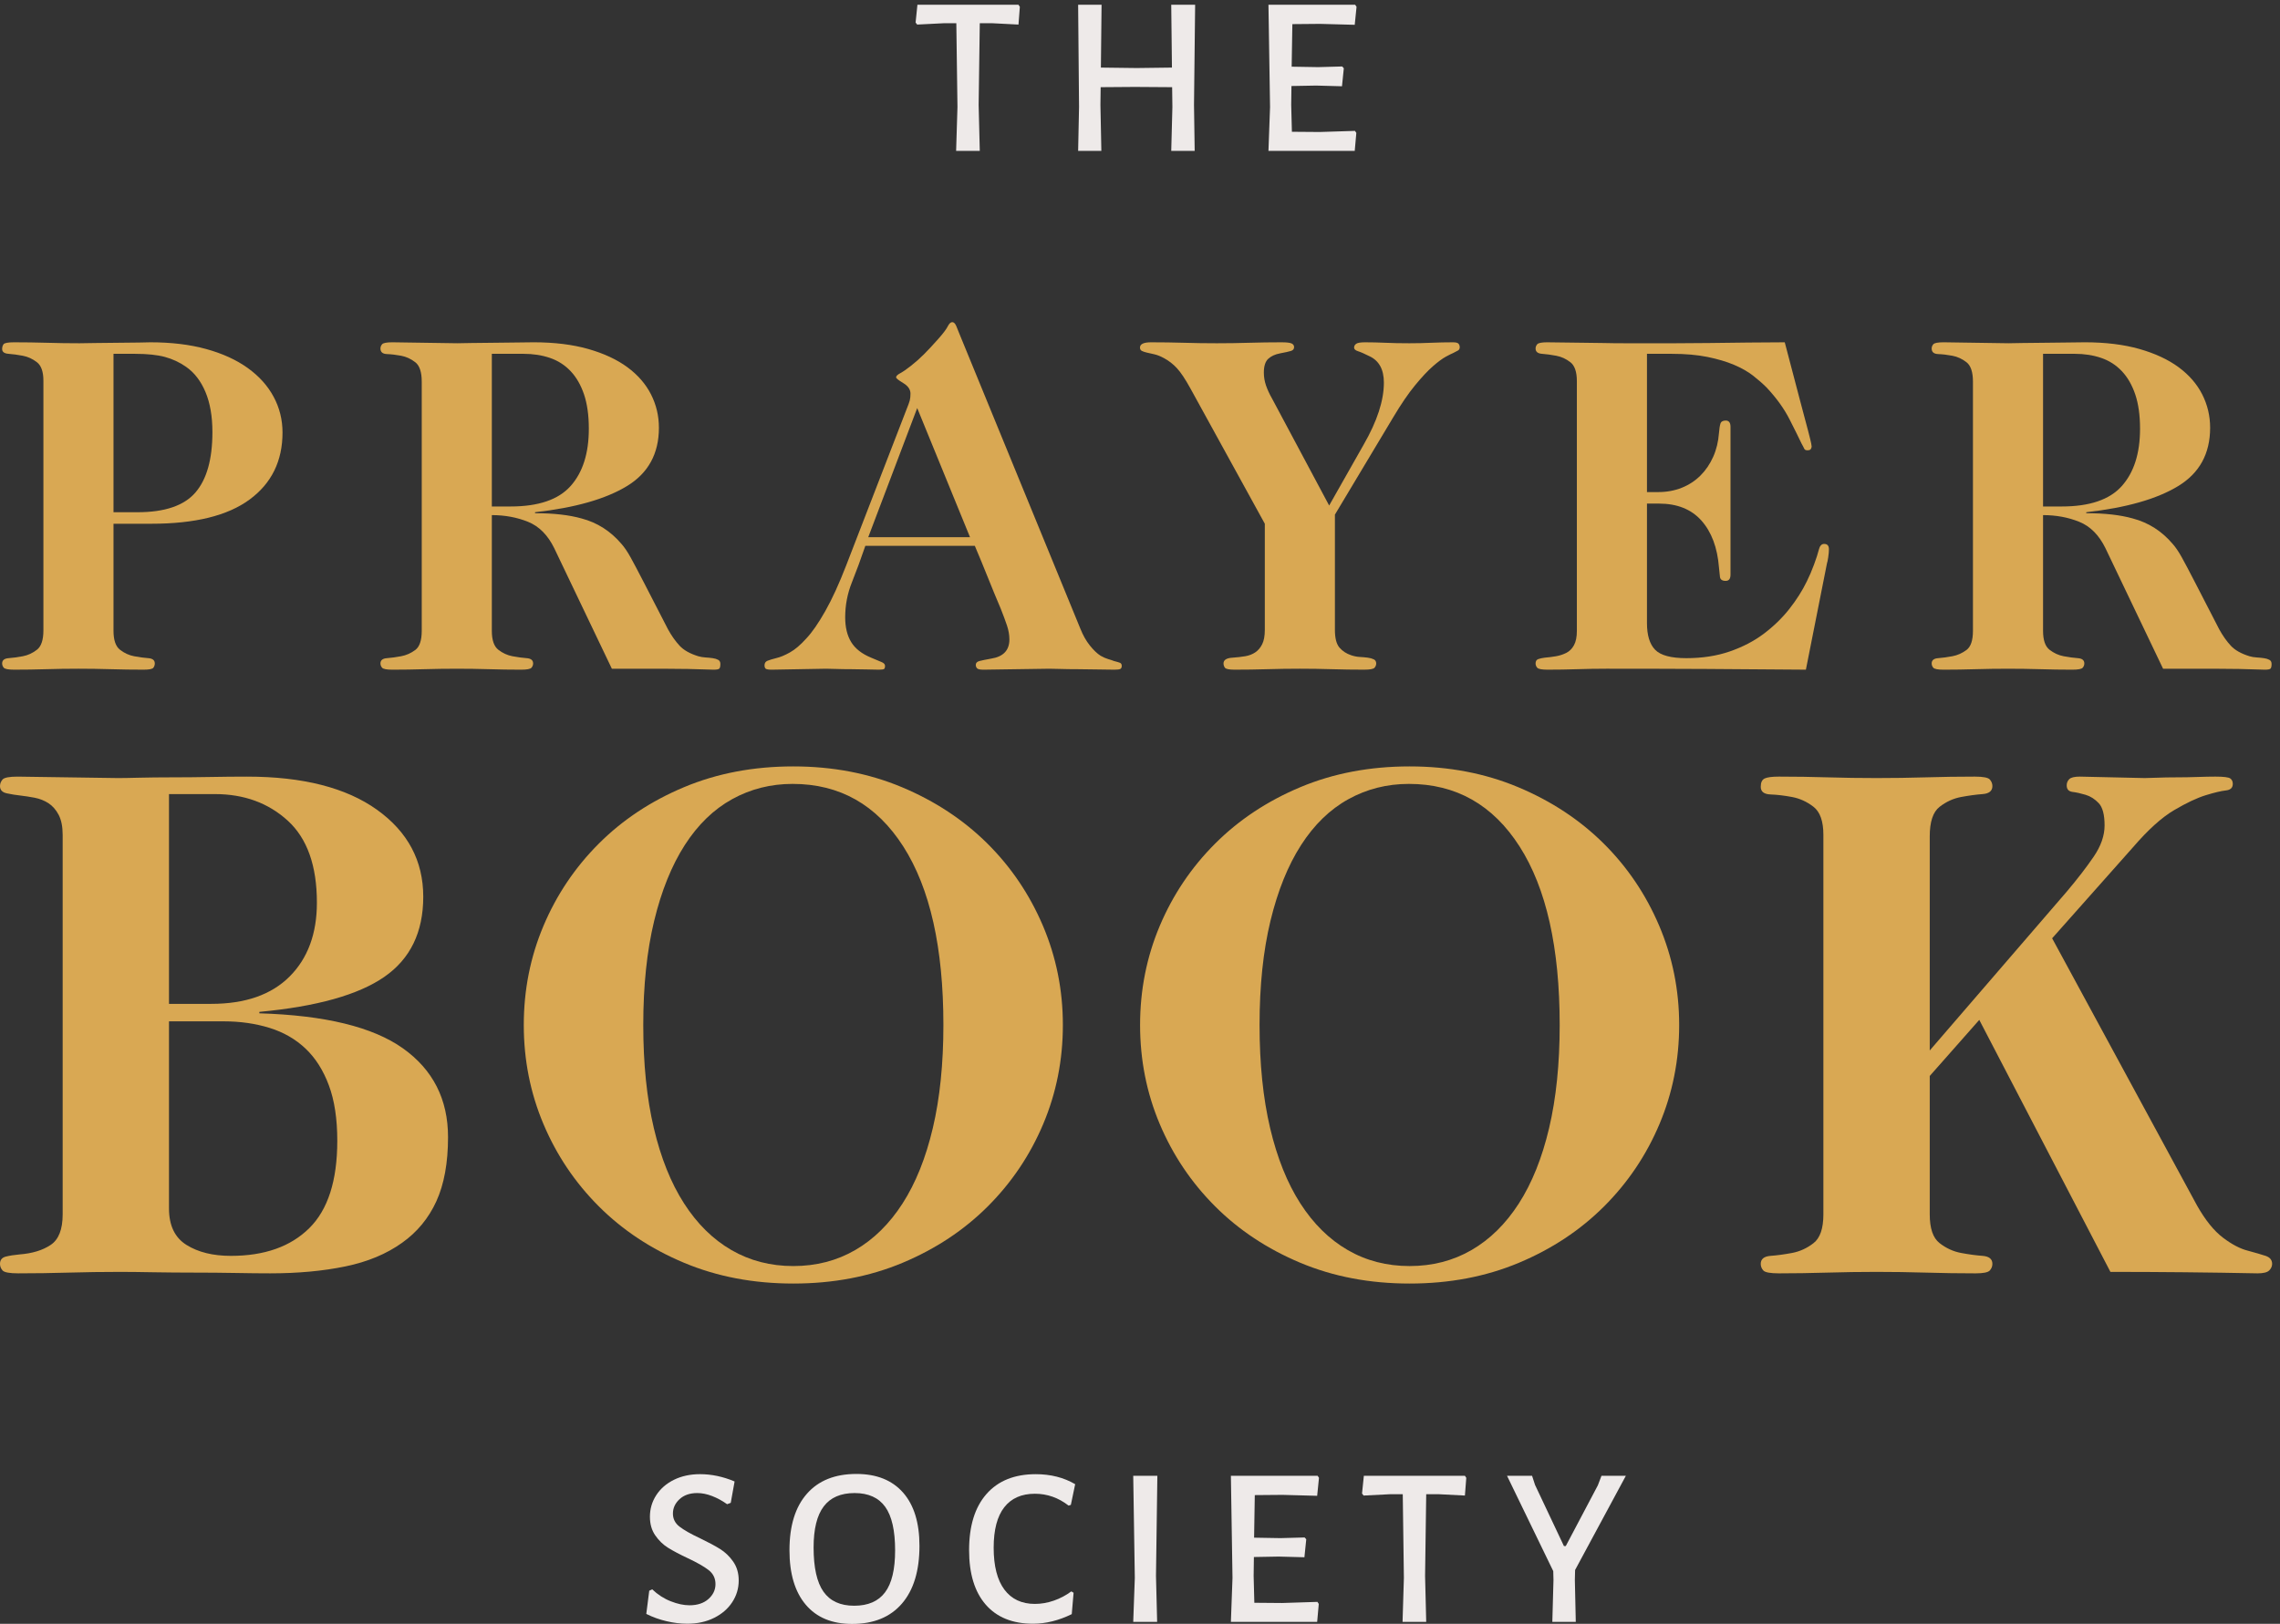 <?xml version="1.0" encoding="UTF-8" standalone="no"?>
<svg xmlns="http://www.w3.org/2000/svg" xmlns:xlink="http://www.w3.org/1999/xlink" xmlns:serif="http://www.serif.com/" width="100%" height="100%" viewBox="0 0 1088 775" version="1.1" xml:space="preserve" style="fill-rule:evenodd;clip-rule:evenodd;stroke-linejoin:round;stroke-miterlimit:2;">
    <rect x="0" y="0" width="1088" height="775" fill="#333333" stroke="none"/>
    <g transform="matrix(4.167,0,0,4.167,0,0)">
        <path d="M84.124,169.681L83.683,172.131L83.267,172.286C82.708,171.889 82.135,171.575 81.544,171.349C80.955,171.122 80.389,171.009 79.851,171.009C78.998,171.009 78.321,171.244 77.816,171.713C77.312,172.183 77.061,172.731 77.061,173.357C77.061,173.965 77.312,174.465 77.816,174.855C78.321,175.246 79.11,175.695 80.188,176.199C81.126,176.651 81.887,177.057 82.471,177.423C83.053,177.788 83.553,178.271 83.969,178.87C84.387,179.471 84.595,180.187 84.595,181.021C84.595,181.925 84.349,182.755 83.851,183.511C83.356,184.267 82.661,184.867 81.767,185.309C80.871,185.753 79.851,185.975 78.703,185.975C77.938,185.975 77.146,185.879 76.331,185.687C75.513,185.496 74.741,185.219 74.011,184.853L74.349,182.195L74.688,182.036C75.331,182.647 76.039,183.103 76.812,183.405C77.584,183.71 78.303,183.863 78.962,183.863C79.867,183.863 80.588,183.622 81.126,183.147C81.666,182.666 81.935,182.099 81.935,181.437C81.935,180.777 81.675,180.243 81.155,179.834C80.633,179.427 79.832,178.971 78.754,178.465C77.832,178.031 77.086,177.637 76.513,177.281C75.938,176.925 75.449,176.451 75.04,175.859C74.63,175.267 74.427,174.555 74.427,173.721C74.427,172.817 74.67,171.993 75.157,171.244C75.643,170.498 76.321,169.911 77.19,169.485C78.059,169.059 79.051,168.845 80.163,168.845C81.482,168.845 82.805,169.124 84.124,169.681Z" style="fill:rgb(238,234,233);fill-rule:nonzero;"></path>
        <path d="M103.418,170.957C104.67,172.383 105.294,174.415 105.294,177.058C105.294,179.91 104.626,182.112 103.288,183.667C101.95,185.222 100.046,185.999 97.578,185.999C95.284,185.999 93.516,185.266 92.273,183.797C91.03,182.329 90.408,180.247 90.408,177.554C90.408,174.755 91.074,172.6 92.404,171.089C93.733,169.576 95.622,168.82 98.072,168.82C100.384,168.82 102.166,169.534 103.418,170.957ZM94.333,172.536C93.56,173.551 93.171,175.119 93.171,177.242C93.171,179.551 93.55,181.242 94.306,182.312C95.061,183.379 96.229,183.915 97.813,183.915C99.412,183.915 100.594,183.402 101.358,182.375C102.124,181.352 102.506,179.751 102.506,177.579C102.506,175.304 102.128,173.638 101.372,172.587C100.614,171.536 99.446,171.009 97.866,171.009C96.284,171.009 95.105,171.518 94.333,172.536Z" style="fill:rgb(238,234,233);fill-rule:nonzero;"></path>
        <path d="M123.126,169.993L122.63,172.365L122.37,172.443C121.206,171.54 119.92,171.088 118.512,171.088C116.982,171.088 115.814,171.605 115.004,172.639C114.198,173.674 113.792,175.214 113.792,177.267C113.792,179.369 114.202,180.968 115.018,182.065C115.834,183.159 117,183.706 118.512,183.706C119.24,183.706 119.966,183.58 120.688,183.328C121.41,183.077 122.074,182.725 122.684,182.271L122.944,182.429L122.734,184.878C121.24,185.609 119.762,185.975 118.302,185.975C115.956,185.975 114.148,185.244 112.88,183.785C111.612,182.325 110.978,180.246 110.978,177.555C110.978,174.773 111.642,172.626 112.972,171.115C114.302,169.603 116.182,168.847 118.616,168.847C120.318,168.847 121.822,169.229 123.126,169.993Z" style="fill:rgb(238,234,233);fill-rule:nonzero;"></path>
        <path d="M129.774,169.03L129.955,180.734L129.774,185.766L132.513,185.766L132.38,180.499L132.538,169.03L129.774,169.03Z" style="fill:rgb(238,234,233);fill-rule:nonzero;"></path>
        <path d="M140.958,169.03L141.142,180.734L140.958,185.766L150.838,185.766L151.021,183.707L150.865,183.474L146.823,183.602L143.643,183.576L143.563,180.499L143.592,178.335L146.432,178.284L149.378,178.362L149.588,176.304L149.405,176.096L146.64,176.171L143.615,176.119L143.695,171.244L146.876,171.217L150.838,171.324L151.046,169.264L150.89,169.03L140.958,169.03Z" style="fill:rgb(238,234,233);fill-rule:nonzero;"></path>
        <path d="M156.184,169.03L155.976,171.062L156.156,171.295L159.233,171.14L160.64,171.14L160.769,180.734L160.616,185.766L163.326,185.766L163.196,180.499L163.326,171.14L164.733,171.14L167.758,171.295L167.914,169.264L167.758,169.03L156.184,169.03Z" style="fill:rgb(238,234,233);fill-rule:nonzero;"></path>
        <path d="M183.398,169.03L182.982,170.123L179.306,177.083L179.098,177.083L175.786,170.072L175.448,169.03L172.58,169.03L177.874,179.952L177.9,180.967L177.768,185.766L180.454,185.766L180.348,180.967L180.376,179.82L186.19,169.03L183.398,169.03Z" style="fill:rgb(238,234,233);fill-rule:nonzero;"></path>
        <path d="M105.06,0.546L104.852,2.58L105.032,2.814L108.11,2.659L109.516,2.659L109.646,12.252L109.492,17.283L112.202,17.283L112.072,12.016L112.202,2.659L113.61,2.659L116.634,2.814L116.79,0.781L116.634,0.546L105.06,0.546Z" style="fill:rgb(238,234,233);fill-rule:nonzero;"></path>
        <path d="M134.127,0.546L134.207,7.741L130.164,7.792L126.071,7.741L126.148,0.546L123.465,0.546L123.569,12.252L123.465,17.283L126.124,17.283L126.018,12.016L126.044,9.985L129.955,9.956L134.23,9.985L134.259,12.252L134.127,17.283L136.812,17.283L136.734,12.016L136.864,0.546L134.127,0.546Z" style="fill:rgb(238,234,233);fill-rule:nonzero;"></path>
        <path d="M145.26,0.546L145.443,12.252L145.26,17.283L155.14,17.283L155.323,15.224L155.168,14.991L151.126,15.118L147.945,15.093L147.865,12.016L147.893,9.852L150.735,9.801L153.68,9.881L153.89,7.821L153.708,7.613L150.943,7.688L147.918,7.637L147.998,2.763L151.178,2.735L155.14,2.841L155.348,0.781L155.191,0.546L145.26,0.546Z" style="fill:rgb(238,234,233);fill-rule:nonzero;"></path>
        <path d="M1.619,39.206C2.863,39.206 4.11,39.224 5.356,39.26C6.602,39.298 7.849,39.316 9.097,39.316C9.46,39.316 10.066,39.308 10.911,39.288C11.752,39.27 12.615,39.26 13.493,39.26C14.373,39.26 15.179,39.252 15.913,39.234C16.644,39.216 17.086,39.206 17.232,39.206C19.615,39.206 21.741,39.462 23.61,39.976C25.48,40.49 27.064,41.212 28.367,42.148C29.666,43.082 30.657,44.182 31.334,45.446C32.013,46.71 32.353,48.076 32.353,49.542C32.353,52.804 31.097,55.362 28.586,57.212C26.077,59.064 22.327,59.988 17.343,59.988L12.998,59.988L12.998,72.25C12.998,73.312 13.247,74.036 13.741,74.42C14.237,74.806 14.776,75.052 15.365,75.164C15.949,75.274 16.491,75.348 16.984,75.384C17.478,75.42 17.727,75.622 17.727,75.988C17.727,76.172 17.672,76.336 17.562,76.482C17.453,76.628 17.086,76.702 16.462,76.702C15.217,76.702 13.971,76.684 12.723,76.648C11.477,76.61 10.23,76.592 8.984,76.592C7.739,76.592 6.5,76.61 5.274,76.648C4.046,76.684 2.827,76.702 1.619,76.702C0.958,76.702 0.564,76.628 0.436,76.482C0.307,76.336 0.245,76.172 0.245,75.988C0.245,75.622 0.491,75.42 0.987,75.384C1.48,75.348 2.02,75.274 2.606,75.164C3.192,75.052 3.734,74.806 4.228,74.42C4.725,74.036 4.971,73.294 4.971,72.194L4.971,43.604C4.971,42.578 4.725,41.872 4.228,41.488C3.734,41.102 3.192,40.856 2.606,40.746C2.02,40.636 1.48,40.562 0.987,40.526C0.491,40.49 0.245,40.306 0.245,39.976C0.245,39.756 0.299,39.572 0.409,39.426C0.518,39.28 0.92,39.206 1.619,39.206ZM12.998,58.668L15.748,58.668C18.863,58.668 21.073,57.918 22.374,56.416C23.675,54.912 24.325,52.604 24.325,49.488C24.325,47.692 24.059,46.16 23.529,44.896C22.997,43.632 22.254,42.67 21.301,42.01C20.566,41.496 19.763,41.122 18.883,40.882C18.002,40.646 16.867,40.526 15.473,40.526L12.998,40.526L12.998,58.668Z" style="fill:rgb(217,168,83);fill-rule:nonzero;"></path>
        <path d="M52.365,39.315C52.731,39.315 53.263,39.307 53.959,39.287C54.655,39.269 55.417,39.262 56.241,39.262C57.067,39.262 57.909,39.253 58.771,39.233C59.631,39.216 60.409,39.205 61.107,39.205C63.489,39.205 65.579,39.464 67.375,39.975C69.171,40.49 70.663,41.185 71.855,42.065C73.047,42.946 73.945,43.981 74.551,45.171C75.155,46.364 75.457,47.638 75.457,48.993C75.457,51.961 74.239,54.187 71.801,55.671C69.363,57.158 65.853,58.156 61.271,58.669L61.271,58.78C63.397,58.78 65.177,58.981 66.605,59.384C68.401,59.86 69.921,60.831 71.169,62.298C71.499,62.665 71.847,63.178 72.213,63.837C72.579,64.497 73.093,65.468 73.753,66.751L76.501,72.085C76.905,72.817 77.345,73.441 77.821,73.953C78.297,74.468 79.011,74.869 79.965,75.163C80.221,75.238 80.495,75.284 80.789,75.302C81.083,75.32 81.357,75.347 81.615,75.384C81.871,75.419 82.081,75.486 82.247,75.576C82.411,75.667 82.495,75.824 82.495,76.043C82.495,76.337 82.449,76.519 82.357,76.594C82.265,76.665 82.053,76.703 81.725,76.703C79.745,76.629 77.803,76.594 75.897,76.594L70.069,76.594L63.471,62.791C62.737,61.289 61.739,60.282 60.475,59.769C59.209,59.256 57.825,58.999 56.323,58.999L56.323,72.249C56.323,73.313 56.571,74.035 57.067,74.421C57.561,74.805 58.101,75.054 58.687,75.163C59.273,75.273 59.815,75.347 60.309,75.384C60.805,75.419 61.051,75.621 61.051,75.988C61.051,76.171 60.989,76.337 60.859,76.483C60.731,76.629 60.337,76.703 59.677,76.703C58.431,76.703 57.203,76.683 55.993,76.647C54.785,76.61 53.555,76.594 52.311,76.594C51.065,76.594 49.835,76.61 48.627,76.647C47.417,76.683 46.189,76.703 44.943,76.703C44.283,76.703 43.889,76.629 43.761,76.483C43.631,76.337 43.569,76.171 43.569,75.988C43.569,75.621 43.815,75.419 44.311,75.384C44.805,75.347 45.345,75.273 45.933,75.163C46.519,75.054 47.059,74.815 47.555,74.448C48.049,74.081 48.297,73.349 48.297,72.249L48.297,43.714C48.297,42.614 48.049,41.871 47.555,41.488C47.059,41.103 46.519,40.855 45.933,40.745C45.345,40.636 44.805,40.572 44.311,40.554C43.815,40.535 43.569,40.324 43.569,39.921C43.569,39.738 43.631,39.574 43.761,39.426C43.889,39.28 44.283,39.205 44.943,39.205L52.365,39.315ZM56.323,58.01L58.467,58.01C61.657,58.01 63.947,57.231 65.341,55.671C66.733,54.116 67.431,51.926 67.431,49.103C67.431,47.563 67.245,46.253 66.881,45.171C66.513,44.09 66.001,43.201 65.341,42.506C64.681,41.809 63.891,41.304 62.977,40.993C62.059,40.681 61.051,40.525 59.953,40.525L56.323,40.525L56.323,58.01Z" style="fill:rgb(217,168,83);fill-rule:nonzero;"></path>
        <path d="M123.729,72.029C124.021,72.763 124.379,73.395 124.801,73.925C125.224,74.457 125.635,74.851 126.039,75.109C126.368,75.293 126.662,75.421 126.917,75.493C127.173,75.567 127.395,75.639 127.58,75.713C127.872,75.787 128.091,75.851 128.237,75.905C128.384,75.961 128.459,76.079 128.459,76.263C128.459,76.447 128.401,76.565 128.293,76.619C128.184,76.675 127.963,76.703 127.633,76.703C127.009,76.703 126.321,76.693 125.571,76.675C124.819,76.657 124.087,76.647 123.372,76.647C122.657,76.647 122.005,76.639 121.419,76.619C120.833,76.601 120.412,76.593 120.155,76.593L112.623,76.703C112.219,76.703 111.974,76.647 111.881,76.537C111.789,76.427 111.744,76.299 111.744,76.153C111.744,75.933 111.881,75.787 112.155,75.713C112.432,75.639 112.879,75.549 113.503,75.437C114.895,75.217 115.593,74.485 115.593,73.239C115.593,72.727 115.501,72.193 115.317,71.645C115.133,71.095 114.895,70.453 114.603,69.719C114.089,68.511 113.593,67.311 113.118,66.119C112.642,64.927 112.147,63.727 111.633,62.517L99.097,62.517C98.585,64.021 98.071,65.413 97.559,66.695C97.043,67.979 96.789,69.317 96.789,70.709C96.789,71.847 97.017,72.791 97.475,73.541C97.935,74.293 98.693,74.889 99.757,75.327C100.271,75.549 100.665,75.713 100.939,75.823C101.215,75.933 101.351,76.079 101.351,76.263C101.351,76.447 101.315,76.565 101.244,76.619C101.169,76.675 100.967,76.703 100.638,76.703C100.309,76.703 99.849,76.693 99.263,76.675C98.675,76.657 98.071,76.647 97.449,76.647C96.825,76.647 96.247,76.639 95.717,76.619C95.185,76.601 94.809,76.593 94.589,76.593L88.377,76.703C88.011,76.703 87.781,76.665 87.689,76.593C87.599,76.519 87.551,76.391 87.551,76.207C87.551,75.951 87.663,75.777 87.881,75.685C88.101,75.595 88.431,75.493 88.871,75.383C89.347,75.273 89.879,75.053 90.465,74.723C91.053,74.393 91.677,73.863 92.335,73.129C92.995,72.433 93.717,71.389 94.507,69.995C95.295,68.603 96.091,66.861 96.899,64.771L103.828,46.849C104.009,46.409 104.127,46.079 104.185,45.859C104.239,45.639 104.266,45.383 104.266,45.089C104.266,44.613 103.992,44.209 103.441,43.879C102.893,43.549 102.618,43.329 102.618,43.219C102.618,43.073 102.773,42.917 103.085,42.751C103.395,42.587 103.808,42.303 104.321,41.899C104.833,41.497 105.33,41.057 105.806,40.581C106.281,40.105 106.813,39.535 107.399,38.875C107.987,38.217 108.361,37.721 108.527,37.391C108.691,37.061 108.868,36.897 109.049,36.897C109.233,36.897 109.388,37.053 109.518,37.363C109.645,37.675 109.784,38.015 109.93,38.381L123.729,72.029ZM99.429,61.527L111.083,61.527L105.036,46.737L99.429,61.527Z" style="fill:rgb(217,168,83);fill-rule:nonzero;"></path>
        <path d="M131.812,39.206C133.097,39.206 134.351,39.224 135.58,39.26C136.807,39.298 138.062,39.316 139.345,39.316C140.591,39.316 141.828,39.298 143.057,39.26C144.284,39.224 145.52,39.206 146.768,39.206C147.352,39.206 147.738,39.252 147.923,39.344C148.104,39.436 148.196,39.572 148.196,39.756C148.196,39.976 148.076,40.122 147.839,40.196C147.601,40.27 147.188,40.36 146.602,40.47C146.017,40.58 145.559,40.792 145.228,41.102C144.898,41.414 144.732,41.938 144.732,42.67C144.732,43.184 144.816,43.678 144.98,44.154C145.146,44.63 145.374,45.126 145.666,45.638L152.211,57.9L156.169,50.916C157.708,48.242 158.478,45.878 158.478,43.824C158.478,42.322 157.929,41.314 156.828,40.8C156.242,40.508 155.803,40.314 155.509,40.224C155.217,40.132 155.068,39.994 155.068,39.81C155.068,39.628 155.152,39.482 155.316,39.37C155.482,39.26 155.82,39.206 156.332,39.206C157.066,39.206 157.837,39.224 158.643,39.26C159.448,39.298 160.364,39.316 161.393,39.316C162.234,39.316 163.068,39.298 163.894,39.26C164.719,39.224 165.553,39.206 166.394,39.206C166.725,39.206 166.936,39.26 167.028,39.37C167.118,39.482 167.164,39.61 167.164,39.756C167.164,39.94 167.101,40.068 166.973,40.14C166.845,40.214 166.671,40.306 166.45,40.416C166.267,40.49 165.975,40.636 165.57,40.856C165.166,41.076 164.673,41.442 164.087,41.954C163.498,42.468 162.822,43.192 162.053,44.126C161.282,45.06 160.438,46.298 159.522,47.838L152.87,58.944L152.87,72.14C152.87,73.092 153.045,73.77 153.393,74.174C153.74,74.578 154.19,74.87 154.74,75.052C155.068,75.164 155.398,75.228 155.728,75.246C156.059,75.264 156.362,75.292 156.637,75.328C156.912,75.364 157.139,75.43 157.324,75.52C157.507,75.612 157.599,75.768 157.599,75.988C157.599,76.172 157.534,76.336 157.406,76.482C157.276,76.628 156.883,76.702 156.225,76.702C154.978,76.702 153.75,76.684 152.54,76.648C151.33,76.61 150.102,76.592 148.856,76.592C147.61,76.592 146.364,76.61 145.118,76.648C143.872,76.684 142.624,76.702 141.379,76.702C140.755,76.702 140.391,76.628 140.278,76.482C140.169,76.336 140.114,76.172 140.114,75.988C140.114,75.586 140.463,75.364 141.158,75.328C141.673,75.292 142.148,75.236 142.589,75.164C143.028,75.09 143.412,74.944 143.742,74.724C144.074,74.504 144.339,74.192 144.54,73.788C144.742,73.386 144.843,72.836 144.843,72.14L144.843,59.988L136.32,44.484C135.734,43.422 135.223,42.652 134.78,42.174C134.343,41.7 133.847,41.314 133.297,41.02C132.894,40.8 132.526,40.654 132.196,40.58C131.868,40.508 131.582,40.442 131.347,40.388C131.106,40.334 130.916,40.27 130.768,40.196C130.621,40.122 130.548,39.994 130.548,39.81C130.548,39.408 130.97,39.206 131.812,39.206Z" style="fill:rgb(217,168,83);fill-rule:nonzero;"></path>
        <path d="M177.171,39.206C177.976,39.206 178.728,39.216 179.425,39.234C180.12,39.252 180.809,39.26 181.486,39.26C182.164,39.26 182.879,39.27 183.631,39.288C184.381,39.308 185.232,39.316 186.186,39.316L191.822,39.316C192.976,39.316 194.278,39.308 195.726,39.288C197.175,39.27 198.666,39.252 200.206,39.234C201.746,39.216 203.139,39.206 204.385,39.206C205.118,42.028 205.694,44.228 206.118,45.804C206.538,47.38 206.851,48.552 207.053,49.322C207.253,50.092 207.372,50.578 207.41,50.778C207.444,50.98 207.465,51.1 207.465,51.136C207.465,51.21 207.436,51.302 207.381,51.412C207.326,51.522 207.19,51.576 206.969,51.576C206.786,51.576 206.669,51.512 206.612,51.384C206.557,51.256 206.456,51.064 206.31,50.806C206.017,50.184 205.559,49.258 204.934,48.03C204.31,46.802 203.433,45.584 202.297,44.374C201.856,43.934 201.343,43.486 200.757,43.026C200.171,42.57 199.446,42.156 198.587,41.79C197.725,41.424 196.706,41.122 195.532,40.882C194.36,40.646 193.005,40.526 191.465,40.526L188.606,40.526L188.606,56.36L189.927,56.36C190.879,56.36 191.768,56.194 192.593,55.866C193.419,55.534 194.131,55.068 194.736,54.462C195.341,53.858 195.826,53.144 196.192,52.318C196.559,51.494 196.778,50.586 196.852,49.598C196.889,49.122 196.944,48.764 197.018,48.526C197.091,48.288 197.295,48.168 197.622,48.168C197.988,48.168 198.173,48.406 198.173,48.882L198.173,65.816C198.173,66.294 197.988,66.532 197.622,66.532C197.221,66.532 197,66.376 196.963,66.064C196.925,65.752 196.889,65.396 196.852,64.992C196.671,62.72 196.003,60.932 194.847,59.632C193.692,58.33 192.068,57.68 189.98,57.68L188.606,57.68L188.606,71.37C188.606,72.762 188.919,73.78 189.54,74.42C190.164,75.062 191.354,75.384 193.114,75.384C194.946,75.384 196.606,75.126 198.091,74.614C199.574,74.1 200.877,73.422 201.992,72.58C203.11,71.736 204.084,70.792 204.908,69.748C205.732,68.702 206.4,67.65 206.914,66.586C207.206,66 207.482,65.358 207.738,64.662C207.994,63.966 208.181,63.398 208.288,62.958C208.398,62.518 208.601,62.298 208.894,62.298C209.259,62.298 209.444,62.5 209.444,62.902C209.444,63.16 209.416,63.472 209.36,63.838C209.307,64.204 209.259,64.424 209.225,64.498L206.805,76.702C202.992,76.666 199.19,76.638 195.396,76.62C191.602,76.6 187.801,76.592 183.986,76.592C182.851,76.592 181.725,76.61 180.606,76.648C179.486,76.684 178.36,76.702 177.225,76.702C176.564,76.702 176.171,76.628 176.042,76.482C175.914,76.336 175.851,76.172 175.851,75.988C175.851,75.732 175.95,75.566 176.152,75.492C176.354,75.42 176.602,75.364 176.896,75.328C177.334,75.292 177.765,75.236 178.188,75.164C178.608,75.09 179.003,74.962 179.368,74.778C179.734,74.596 180.03,74.302 180.248,73.898C180.469,73.496 180.578,72.946 180.578,72.25L180.578,43.66C180.578,42.596 180.332,41.872 179.837,41.488C179.343,41.102 178.801,40.856 178.215,40.746C177.629,40.636 177.089,40.562 176.593,40.526C176.099,40.49 175.851,40.288 175.851,39.92C175.851,39.738 175.914,39.572 176.042,39.426C176.171,39.28 176.547,39.206 177.171,39.206Z" style="fill:rgb(217,168,83);fill-rule:nonzero;"></path>
        <path d="M230.006,39.315C230.372,39.315 230.904,39.307 231.6,39.287C232.296,39.269 233.058,39.262 233.882,39.262C234.706,39.262 235.55,39.253 236.412,39.233C237.271,39.216 238.05,39.205 238.748,39.205C241.13,39.205 243.22,39.464 245.016,39.975C246.811,40.49 248.304,41.185 249.496,42.065C250.687,42.946 251.586,43.981 252.191,45.171C252.796,46.364 253.098,47.638 253.098,48.993C253.098,51.961 251.88,54.187 249.441,55.671C247.004,57.158 243.494,58.156 238.912,58.669L238.912,58.78C241.038,58.78 242.817,58.981 244.246,59.384C246.042,59.86 247.561,60.831 248.809,62.298C249.14,62.665 249.486,63.178 249.853,63.837C250.22,64.497 250.733,65.468 251.393,66.751L254.142,72.085C254.546,72.817 254.986,73.441 255.462,73.953C255.937,74.468 256.652,74.869 257.605,75.163C257.862,75.238 258.135,75.284 258.43,75.302C258.724,75.32 258.997,75.347 259.256,75.384C259.512,75.419 259.721,75.486 259.888,75.576C260.052,75.667 260.135,75.824 260.135,76.043C260.135,76.337 260.09,76.519 259.997,76.594C259.906,76.665 259.694,76.703 259.366,76.703C257.385,76.629 255.444,76.594 253.538,76.594L247.71,76.594L241.112,62.791C240.378,61.289 239.38,60.282 238.116,59.769C236.85,59.256 235.466,58.999 233.964,58.999L233.964,72.249C233.964,73.313 234.212,74.035 234.706,74.421C235.202,74.805 235.742,75.054 236.328,75.163C236.914,75.273 237.456,75.347 237.95,75.384C238.446,75.419 238.691,75.621 238.691,75.988C238.691,76.171 238.63,76.337 238.5,76.483C238.372,76.629 237.977,76.703 237.317,76.703C236.072,76.703 234.844,76.683 233.634,76.647C232.426,76.61 231.196,76.594 229.952,76.594C228.704,76.594 227.476,76.61 226.268,76.647C225.058,76.683 223.83,76.703 222.584,76.703C221.924,76.703 221.53,76.629 221.402,76.483C221.271,76.337 221.21,76.171 221.21,75.988C221.21,75.621 221.456,75.419 221.952,75.384C222.446,75.347 222.986,75.273 223.574,75.163C224.16,75.054 224.7,74.815 225.196,74.448C225.689,74.081 225.937,73.349 225.937,72.249L225.937,43.714C225.937,42.614 225.689,41.871 225.196,41.488C224.7,41.103 224.16,40.855 223.574,40.745C222.986,40.636 222.446,40.572 221.952,40.554C221.456,40.535 221.21,40.324 221.21,39.921C221.21,39.738 221.271,39.574 221.402,39.426C221.53,39.28 221.924,39.205 222.584,39.205L230.006,39.315ZM233.964,58.01L236.107,58.01C239.298,58.01 241.588,57.231 242.981,55.671C244.374,54.116 245.072,51.926 245.072,49.103C245.072,47.563 244.886,46.253 244.521,45.171C244.154,44.09 243.642,43.201 242.981,42.506C242.322,41.809 241.532,41.304 240.618,40.993C239.7,40.681 238.691,40.525 237.594,40.525L233.964,40.525L233.964,58.01Z" style="fill:rgb(217,168,83);fill-rule:nonzero;"></path>
        <path d="M13.516,89.117C14.016,89.117 14.822,89.105 15.934,89.075C17.045,89.049 18.297,89.033 19.687,89.033C21.078,89.033 22.525,89.021 24.025,88.993C25.527,88.965 26.946,88.951 28.282,88.951C34.676,88.951 39.64,90.217 43.174,92.747C46.704,95.276 48.47,98.598 48.47,102.714C48.47,106.774 46.981,109.834 44.005,111.892C41.03,113.951 36.262,115.285 29.7,115.896L29.7,116.062C37.207,116.286 42.686,117.62 46.134,120.066C49.582,122.514 51.308,125.907 51.308,130.244C51.308,133.192 50.859,135.64 49.972,137.586C49.082,139.535 47.773,141.119 46.052,142.34C44.269,143.62 42.102,144.524 39.543,145.052C36.985,145.58 34.12,145.844 30.952,145.844C29.837,145.844 28.518,145.83 26.988,145.802C25.457,145.774 23.888,145.76 22.273,145.76C20.662,145.76 19.089,145.746 17.561,145.72C16.032,145.69 14.738,145.678 13.682,145.678C11.733,145.678 9.802,145.704 7.884,145.76C5.966,145.816 4.032,145.844 2.085,145.844C1.085,145.844 0.488,145.732 0.291,145.51C0.098,145.29 0,145.038 0,144.76C0,144.316 0.222,144.038 0.667,143.924C1.112,143.814 1.64,143.732 2.251,143.676C3.698,143.564 4.881,143.204 5.8,142.59C6.718,141.98 7.176,140.812 7.176,139.086L7.176,95.625C7.176,94.679 7.021,93.915 6.718,93.328C6.41,92.747 6.019,92.301 5.547,91.994C5.076,91.691 4.547,91.481 3.963,91.368C3.379,91.259 2.835,91.175 2.335,91.118C1.835,91.065 1.322,90.981 0.793,90.868C0.264,90.759 0,90.481 0,90.034C0,89.757 0.098,89.507 0.291,89.283C0.488,89.063 1.056,88.951 2.003,88.951L13.516,89.117ZM24.193,114.978C28.085,114.978 31.076,113.934 33.162,111.85C35.248,109.764 36.29,106.942 36.29,103.382C36.29,99.157 35.178,96.029 32.954,93.997C30.728,91.967 27.948,90.952 24.609,90.952L19.353,90.952L19.353,114.978L24.193,114.978ZM19.353,138.42C19.353,140.367 20.023,141.758 21.357,142.59C22.691,143.424 24.388,143.842 26.446,143.842C30.284,143.842 33.273,142.786 35.414,140.672C37.554,138.56 38.625,135.222 38.625,130.662C38.625,128.159 38.306,126.044 37.665,124.323C37.027,122.598 36.136,121.192 34.996,120.108C33.855,119.024 32.479,118.23 30.868,117.73C29.253,117.23 27.501,116.98 25.612,116.98L19.353,116.98L19.353,138.42Z" style="fill:rgb(217,168,83);fill-rule:nonzero;"></path>
        <path d="M121.717,117.397C121.717,121.401 120.967,125.183 119.465,128.744C117.963,132.301 115.849,135.445 113.123,138.171C110.399,140.895 107.145,143.049 103.363,144.635C99.581,146.221 95.408,147.013 90.848,147.013C86.289,147.013 82.116,146.221 78.336,144.635C74.552,143.049 71.298,140.895 68.574,138.171C65.848,135.445 63.736,132.301 62.234,128.744C60.732,125.183 59.982,121.401 59.982,117.397C59.982,113.393 60.732,109.611 62.234,106.051C63.736,102.493 65.848,99.351 68.574,96.625C71.298,93.901 74.552,91.745 78.336,90.159C82.116,88.575 86.289,87.781 90.848,87.781C95.354,87.781 99.497,88.575 103.279,90.159C107.061,91.745 110.315,93.887 113.041,96.583C115.765,99.281 117.891,102.423 119.423,106.009C120.951,109.597 121.717,113.393 121.717,117.397ZM90.848,145.009C93.462,145.009 95.826,144.399 97.94,143.175C100.053,141.952 101.861,140.171 103.363,137.834C104.865,135.498 106.019,132.62 106.825,129.201C107.631,125.781 108.035,121.847 108.035,117.397C108.035,108.555 106.505,101.743 103.447,96.959C100.387,92.175 96.158,89.785 90.767,89.785C88.262,89.785 85.955,90.367 83.84,91.535C81.727,92.703 79.92,94.455 78.418,96.791C76.918,99.127 75.748,102.019 74.915,105.467C74.081,108.916 73.665,112.893 73.665,117.397C73.665,121.847 74.066,125.781 74.873,129.201C75.678,132.62 76.834,135.498 78.336,137.834C79.838,140.171 81.644,141.952 83.758,143.175C85.873,144.399 88.234,145.009 90.848,145.009Z" style="fill:rgb(217,168,83);fill-rule:nonzero;"></path>
        <path d="M192.294,117.397C192.294,121.401 191.541,125.183 190.039,128.744C188.539,132.301 186.426,135.445 183.699,138.171C180.974,140.895 177.722,143.049 173.939,144.635C170.157,146.221 165.985,147.013 161.426,147.013C156.863,147.013 152.693,146.221 148.911,144.635C145.13,143.049 141.875,140.895 139.151,138.171C136.426,135.445 134.313,132.301 132.811,128.744C131.309,125.183 130.559,121.401 130.559,117.397C130.559,113.393 131.309,109.611 132.811,106.051C134.313,102.493 136.426,99.351 139.151,96.625C141.875,93.901 145.13,91.745 148.911,90.159C152.693,88.575 156.863,87.781 161.426,87.781C165.93,87.781 170.073,88.575 173.855,90.159C177.638,91.745 180.892,93.887 183.617,96.583C186.342,99.281 188.468,102.423 189.997,106.009C191.527,109.597 192.294,113.393 192.294,117.397ZM161.426,145.009C164.039,145.009 166.403,144.399 168.518,143.175C170.63,141.952 172.437,140.171 173.939,137.834C175.439,135.498 176.596,132.62 177.401,129.201C178.207,125.781 178.611,121.847 178.611,117.397C178.611,108.555 177.081,101.743 174.023,96.959C170.964,92.175 166.735,89.785 161.344,89.785C158.84,89.785 156.531,90.367 154.417,91.535C152.304,92.703 150.497,94.455 148.995,96.791C147.493,99.127 146.325,102.019 145.491,105.467C144.657,108.916 144.241,112.893 144.241,117.397C144.241,121.847 144.643,125.781 145.449,129.201C146.256,132.62 147.409,135.498 148.911,137.834C150.415,140.171 152.222,141.952 154.336,143.175C156.447,144.399 158.811,145.009 161.426,145.009Z" style="fill:rgb(217,168,83);fill-rule:nonzero;"></path>
        <path d="M203.721,88.95C205.608,88.95 207.475,88.978 209.31,89.034C211.144,89.09 213.009,89.116 214.898,89.116C216.789,89.116 218.667,89.09 220.53,89.034C222.393,88.978 224.27,88.95 226.161,88.95C227.106,88.95 227.677,89.062 227.871,89.284C228.066,89.506 228.163,89.758 228.163,90.034C228.163,90.59 227.789,90.898 227.037,90.952C226.287,91.008 225.465,91.12 224.576,91.286C223.684,91.452 222.866,91.828 222.114,92.412C221.364,92.996 220.988,94.122 220.988,95.79L220.988,120.318L236.673,102.129C237.894,100.685 238.925,99.349 239.759,98.126C240.595,96.904 241.011,95.708 241.011,94.54C241.011,93.316 240.787,92.468 240.343,91.994C239.898,91.524 239.396,91.202 238.841,91.036C238.284,90.868 237.784,90.758 237.341,90.702C236.893,90.648 236.673,90.396 236.673,89.952C236.673,89.674 236.768,89.438 236.965,89.242C237.158,89.048 237.562,88.95 238.175,88.95L245.599,89.116C245.877,89.116 246.351,89.104 247.017,89.076C247.684,89.048 248.421,89.034 249.228,89.034C250.032,89.034 250.841,89.02 251.646,88.992C252.453,88.964 253.135,88.95 253.69,88.95C254.637,88.95 255.207,89.02 255.4,89.158C255.595,89.298 255.694,89.506 255.694,89.784C255.694,90.23 255.429,90.48 254.9,90.534C254.371,90.59 253.606,90.772 252.606,91.078C251.604,91.384 250.396,91.954 248.978,92.788C247.559,93.622 245.988,95.04 244.265,97.042L235.005,107.469L251.604,138.085C252.551,139.755 253.537,140.977 254.566,141.757C255.595,142.536 256.555,143.037 257.444,143.257C258.278,143.482 258.946,143.675 259.448,143.841C259.948,144.009 260.198,144.316 260.198,144.759C260.198,145.039 260.084,145.289 259.864,145.511C259.64,145.734 259.196,145.845 258.53,145.845C255.749,145.789 252.953,145.747 250.144,145.719C247.337,145.692 244.515,145.677 241.679,145.677L226.661,116.814L220.988,123.238L220.988,139.087C220.988,140.702 221.364,141.797 222.114,142.381C222.866,142.967 223.684,143.341 224.576,143.509C225.465,143.675 226.287,143.787 227.037,143.841C227.789,143.898 228.163,144.205 228.163,144.759C228.163,145.039 228.066,145.289 227.871,145.511C227.677,145.734 227.135,145.845 226.245,145.845C224.354,145.845 222.463,145.816 220.572,145.761C218.681,145.705 216.789,145.677 214.898,145.677C213.009,145.677 211.116,145.705 209.226,145.761C207.335,145.816 205.499,145.845 203.721,145.845C202.719,145.845 202.121,145.734 201.927,145.511C201.73,145.289 201.635,145.039 201.635,144.759C201.635,144.205 202.011,143.898 202.761,143.841C203.513,143.787 204.331,143.675 205.221,143.509C206.11,143.341 206.933,142.967 207.683,142.381C208.433,141.797 208.809,140.702 208.809,139.087L208.809,95.624C208.809,94.068 208.433,92.996 207.683,92.412C206.933,91.828 206.11,91.452 205.221,91.286C204.331,91.12 203.513,91.022 202.761,90.994C202.011,90.966 201.635,90.674 201.635,90.118C201.635,89.618 201.787,89.298 202.095,89.158C202.398,89.02 202.94,88.95 203.721,88.95Z" style="fill:rgb(217,168,83);fill-rule:nonzero;"></path>
    </g>
</svg>
